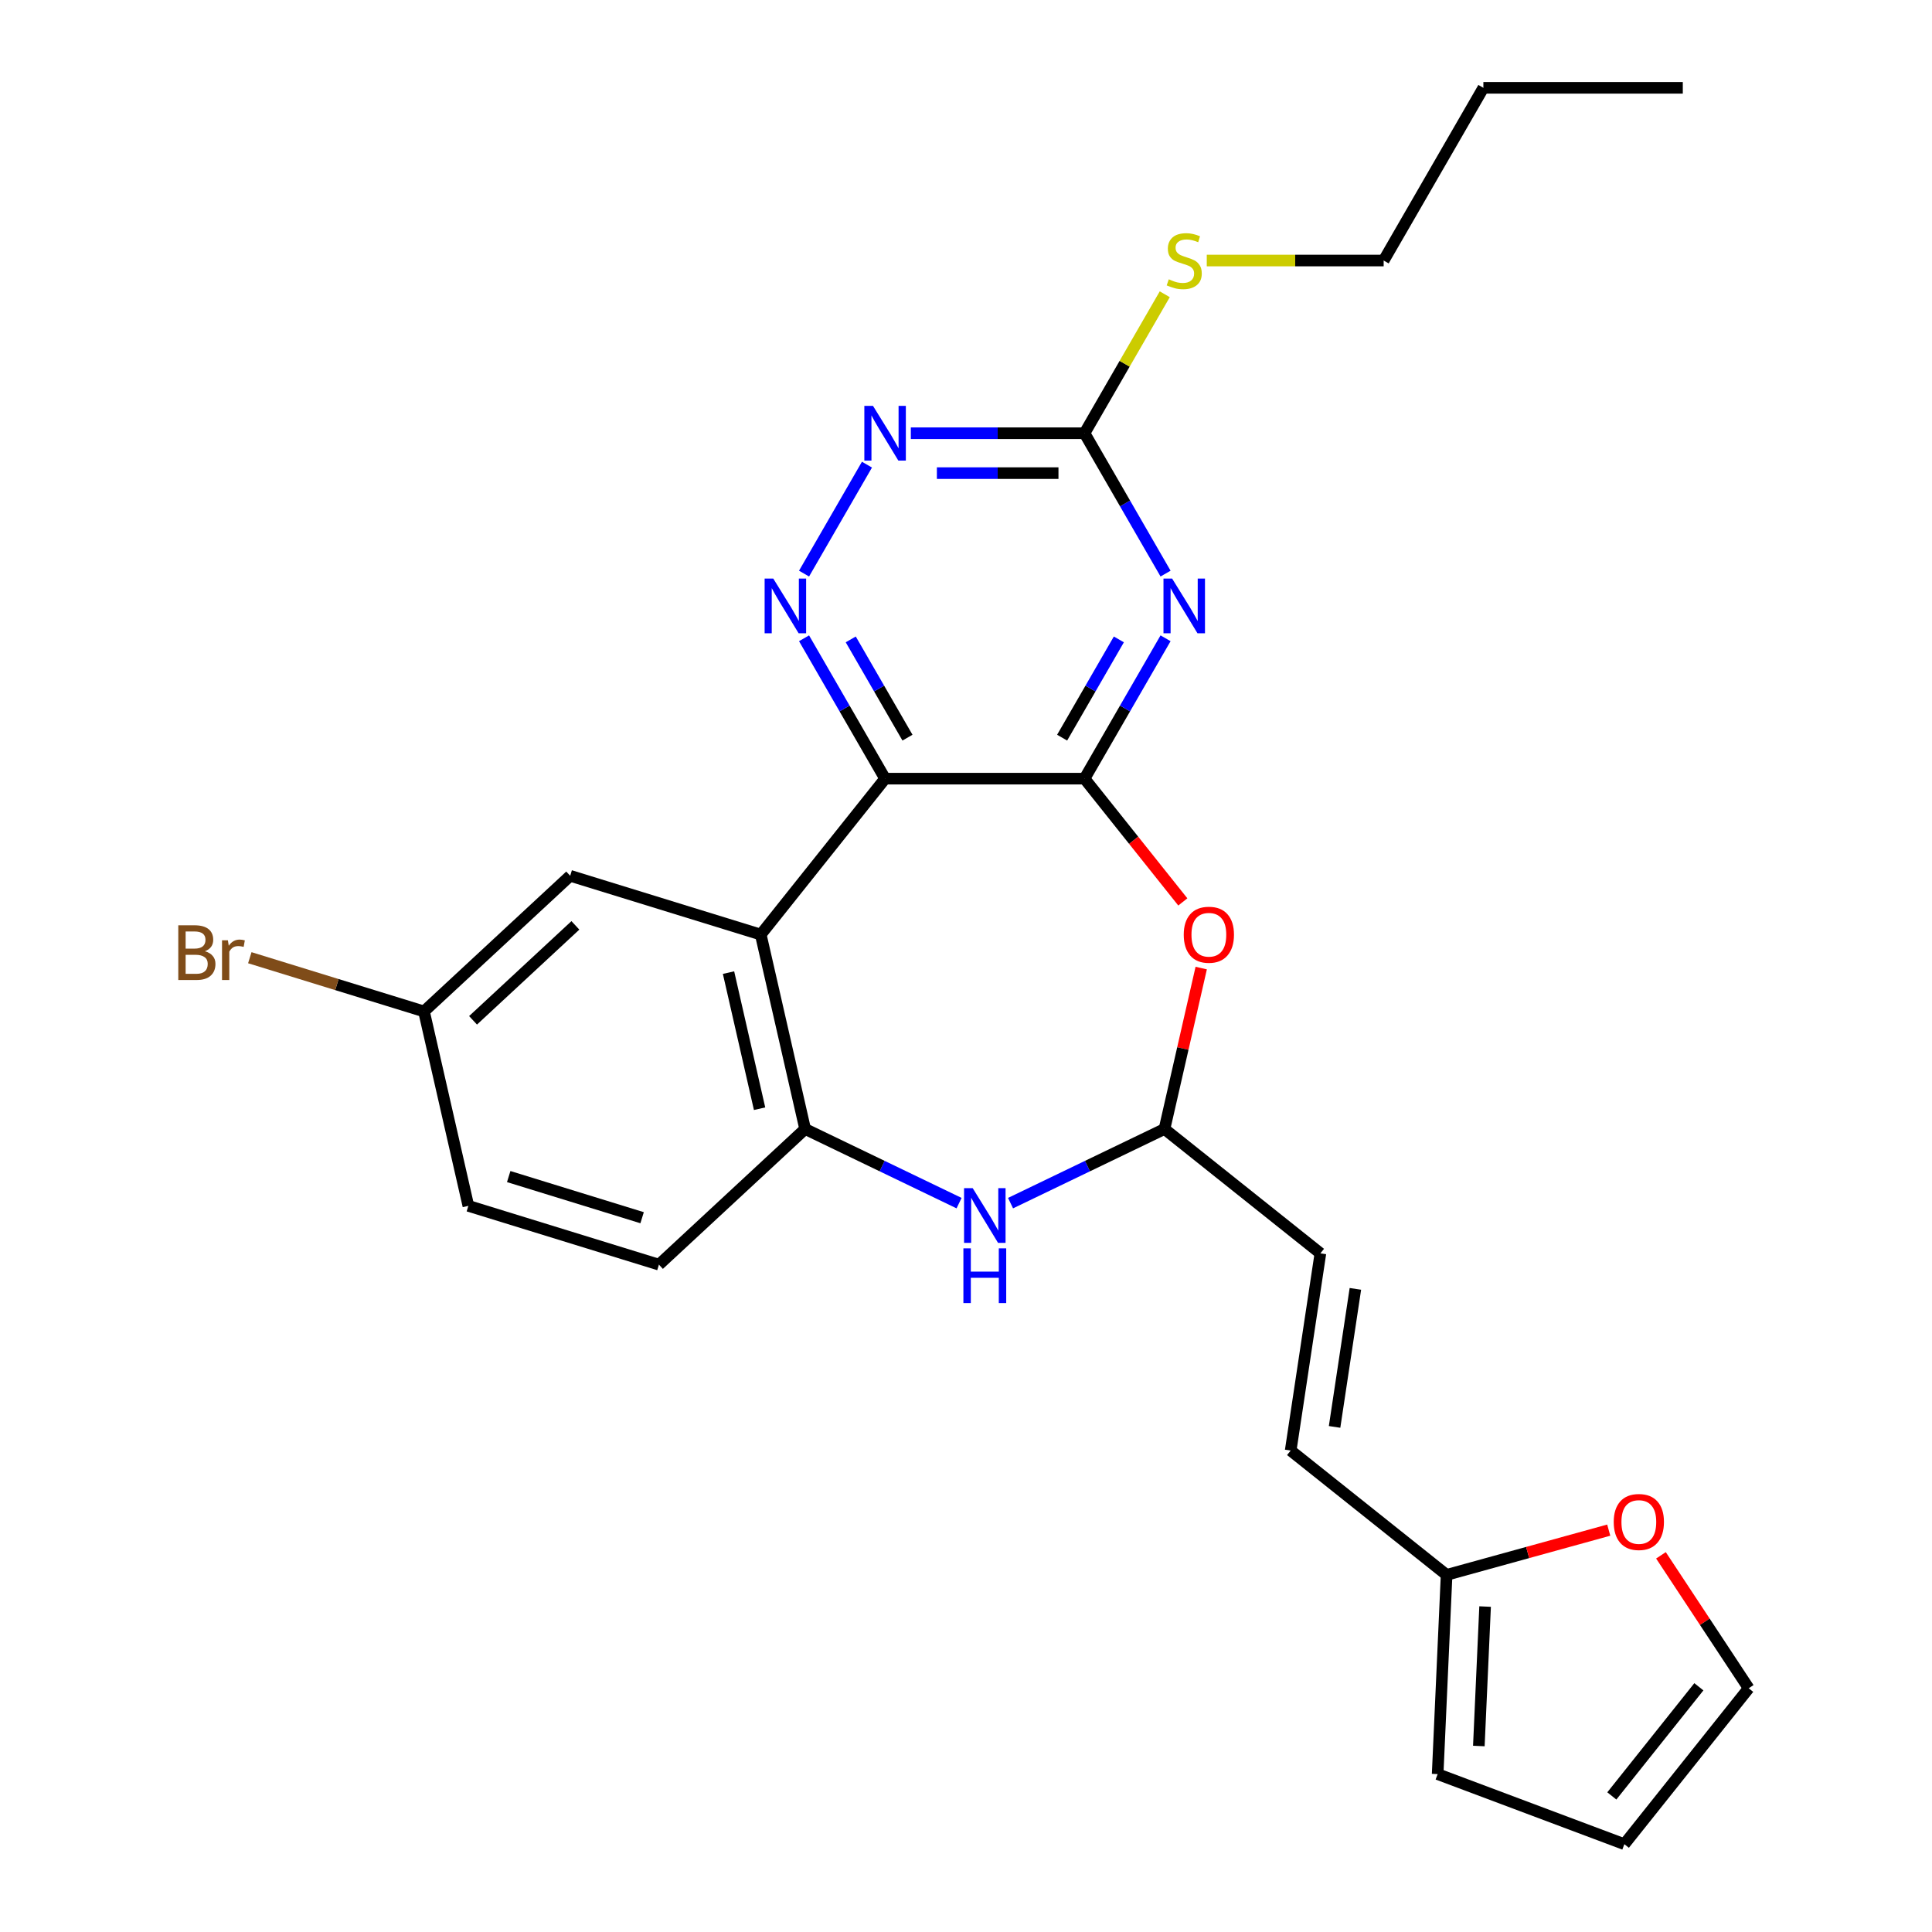 <?xml version='1.0' encoding='iso-8859-1'?>
<svg version='1.1' baseProfile='full'
              xmlns='http://www.w3.org/2000/svg'
                      xmlns:rdkit='http://www.rdkit.org/xml'
                      xmlns:xlink='http://www.w3.org/1999/xlink'
                  xml:space='preserve'
width='1000px' height='1000px' viewBox='0 0 1000 1000'>
<!-- END OF HEADER -->
<rect style='opacity:1.0;fill:#FFFFFF;stroke:none' width='1000' height='1000' x='0' y='0'> </rect>
<path class='bond-0' d='M 561.345,403.03 L 458.122,403.03' style='fill:none;fill-rule:evenodd;stroke:#000000;stroke-width:6px;stroke-linecap:butt;stroke-linejoin:miter;stroke-opacity:1' />
<path class='bond-1' d='M 561.345,403.03 L 582.318,366.704' style='fill:none;fill-rule:evenodd;stroke:#000000;stroke-width:6px;stroke-linecap:butt;stroke-linejoin:miter;stroke-opacity:1' />
<path class='bond-1' d='M 582.318,366.704 L 603.292,330.377' style='fill:none;fill-rule:evenodd;stroke:#0000FF;stroke-width:6px;stroke-linecap:butt;stroke-linejoin:miter;stroke-opacity:1' />
<path class='bond-1' d='M 549.758,381.81 L 564.44,356.381' style='fill:none;fill-rule:evenodd;stroke:#000000;stroke-width:6px;stroke-linecap:butt;stroke-linejoin:miter;stroke-opacity:1' />
<path class='bond-1' d='M 564.44,356.381 L 579.121,330.953' style='fill:none;fill-rule:evenodd;stroke:#0000FF;stroke-width:6px;stroke-linecap:butt;stroke-linejoin:miter;stroke-opacity:1' />
<path class='bond-4' d='M 561.345,403.03 L 586.786,434.932' style='fill:none;fill-rule:evenodd;stroke:#000000;stroke-width:6px;stroke-linecap:butt;stroke-linejoin:miter;stroke-opacity:1' />
<path class='bond-4' d='M 586.786,434.932 L 612.226,466.833' style='fill:none;fill-rule:evenodd;stroke:#FF0000;stroke-width:6px;stroke-linecap:butt;stroke-linejoin:miter;stroke-opacity:1' />
<path class='bond-2' d='M 458.122,403.03 L 393.763,483.733' style='fill:none;fill-rule:evenodd;stroke:#000000;stroke-width:6px;stroke-linecap:butt;stroke-linejoin:miter;stroke-opacity:1' />
<path class='bond-3' d='M 458.122,403.03 L 437.149,366.704' style='fill:none;fill-rule:evenodd;stroke:#000000;stroke-width:6px;stroke-linecap:butt;stroke-linejoin:miter;stroke-opacity:1' />
<path class='bond-3' d='M 437.149,366.704 L 416.175,330.377' style='fill:none;fill-rule:evenodd;stroke:#0000FF;stroke-width:6px;stroke-linecap:butt;stroke-linejoin:miter;stroke-opacity:1' />
<path class='bond-3' d='M 469.709,381.81 L 455.027,356.381' style='fill:none;fill-rule:evenodd;stroke:#000000;stroke-width:6px;stroke-linecap:butt;stroke-linejoin:miter;stroke-opacity:1' />
<path class='bond-3' d='M 455.027,356.381 L 440.346,330.953' style='fill:none;fill-rule:evenodd;stroke:#0000FF;stroke-width:6px;stroke-linecap:butt;stroke-linejoin:miter;stroke-opacity:1' />
<path class='bond-7' d='M 603.292,296.896 L 582.318,260.569' style='fill:none;fill-rule:evenodd;stroke:#0000FF;stroke-width:6px;stroke-linecap:butt;stroke-linejoin:miter;stroke-opacity:1' />
<path class='bond-7' d='M 582.318,260.569 L 561.345,224.242' style='fill:none;fill-rule:evenodd;stroke:#000000;stroke-width:6px;stroke-linecap:butt;stroke-linejoin:miter;stroke-opacity:1' />
<path class='bond-6' d='M 393.763,483.733 L 416.733,584.369' style='fill:none;fill-rule:evenodd;stroke:#000000;stroke-width:6px;stroke-linecap:butt;stroke-linejoin:miter;stroke-opacity:1' />
<path class='bond-6' d='M 377.082,503.423 L 393.16,573.867' style='fill:none;fill-rule:evenodd;stroke:#000000;stroke-width:6px;stroke-linecap:butt;stroke-linejoin:miter;stroke-opacity:1' />
<path class='bond-13' d='M 393.763,483.733 L 295.126,453.308' style='fill:none;fill-rule:evenodd;stroke:#000000;stroke-width:6px;stroke-linecap:butt;stroke-linejoin:miter;stroke-opacity:1' />
<path class='bond-26' d='M 416.175,296.896 L 448.736,240.5' style='fill:none;fill-rule:evenodd;stroke:#0000FF;stroke-width:6px;stroke-linecap:butt;stroke-linejoin:miter;stroke-opacity:1' />
<path class='bond-8' d='M 621.746,501.074 L 612.24,542.721' style='fill:none;fill-rule:evenodd;stroke:#FF0000;stroke-width:6px;stroke-linecap:butt;stroke-linejoin:miter;stroke-opacity:1' />
<path class='bond-8' d='M 612.24,542.721 L 602.734,584.369' style='fill:none;fill-rule:evenodd;stroke:#000000;stroke-width:6px;stroke-linecap:butt;stroke-linejoin:miter;stroke-opacity:1' />
<path class='bond-5' d='M 523.054,622.741 L 562.894,603.555' style='fill:none;fill-rule:evenodd;stroke:#0000FF;stroke-width:6px;stroke-linecap:butt;stroke-linejoin:miter;stroke-opacity:1' />
<path class='bond-5' d='M 562.894,603.555 L 602.734,584.369' style='fill:none;fill-rule:evenodd;stroke:#000000;stroke-width:6px;stroke-linecap:butt;stroke-linejoin:miter;stroke-opacity:1' />
<path class='bond-27' d='M 496.413,622.741 L 456.573,603.555' style='fill:none;fill-rule:evenodd;stroke:#0000FF;stroke-width:6px;stroke-linecap:butt;stroke-linejoin:miter;stroke-opacity:1' />
<path class='bond-27' d='M 456.573,603.555 L 416.733,584.369' style='fill:none;fill-rule:evenodd;stroke:#000000;stroke-width:6px;stroke-linecap:butt;stroke-linejoin:miter;stroke-opacity:1' />
<path class='bond-17' d='M 416.733,584.369 L 341.065,654.578' style='fill:none;fill-rule:evenodd;stroke:#000000;stroke-width:6px;stroke-linecap:butt;stroke-linejoin:miter;stroke-opacity:1' />
<path class='bond-9' d='M 561.345,224.242 L 516.394,224.242' style='fill:none;fill-rule:evenodd;stroke:#000000;stroke-width:6px;stroke-linecap:butt;stroke-linejoin:miter;stroke-opacity:1' />
<path class='bond-9' d='M 516.394,224.242 L 471.442,224.242' style='fill:none;fill-rule:evenodd;stroke:#0000FF;stroke-width:6px;stroke-linecap:butt;stroke-linejoin:miter;stroke-opacity:1' />
<path class='bond-9' d='M 547.86,244.887 L 516.394,244.887' style='fill:none;fill-rule:evenodd;stroke:#000000;stroke-width:6px;stroke-linecap:butt;stroke-linejoin:miter;stroke-opacity:1' />
<path class='bond-9' d='M 516.394,244.887 L 484.928,244.887' style='fill:none;fill-rule:evenodd;stroke:#0000FF;stroke-width:6px;stroke-linecap:butt;stroke-linejoin:miter;stroke-opacity:1' />
<path class='bond-19' d='M 561.345,224.242 L 582.11,188.276' style='fill:none;fill-rule:evenodd;stroke:#000000;stroke-width:6px;stroke-linecap:butt;stroke-linejoin:miter;stroke-opacity:1' />
<path class='bond-19' d='M 582.11,188.276 L 602.876,152.309' style='fill:none;fill-rule:evenodd;stroke:#CCCC00;stroke-width:6px;stroke-linecap:butt;stroke-linejoin:miter;stroke-opacity:1' />
<path class='bond-11' d='M 602.734,584.369 L 683.438,648.727' style='fill:none;fill-rule:evenodd;stroke:#000000;stroke-width:6px;stroke-linecap:butt;stroke-linejoin:miter;stroke-opacity:1' />
<path class='bond-10' d='M 748.756,815.156 L 668.053,750.798' style='fill:none;fill-rule:evenodd;stroke:#000000;stroke-width:6px;stroke-linecap:butt;stroke-linejoin:miter;stroke-opacity:1' />
<path class='bond-14' d='M 748.756,815.156 L 790.717,803.576' style='fill:none;fill-rule:evenodd;stroke:#000000;stroke-width:6px;stroke-linecap:butt;stroke-linejoin:miter;stroke-opacity:1' />
<path class='bond-14' d='M 790.717,803.576 L 832.679,791.995' style='fill:none;fill-rule:evenodd;stroke:#FF0000;stroke-width:6px;stroke-linecap:butt;stroke-linejoin:miter;stroke-opacity:1' />
<path class='bond-15' d='M 748.756,815.156 L 744.125,918.275' style='fill:none;fill-rule:evenodd;stroke:#000000;stroke-width:6px;stroke-linecap:butt;stroke-linejoin:miter;stroke-opacity:1' />
<path class='bond-15' d='M 768.685,831.55 L 765.443,903.734' style='fill:none;fill-rule:evenodd;stroke:#000000;stroke-width:6px;stroke-linecap:butt;stroke-linejoin:miter;stroke-opacity:1' />
<path class='bond-12' d='M 683.438,648.727 L 668.053,750.798' style='fill:none;fill-rule:evenodd;stroke:#000000;stroke-width:6px;stroke-linecap:butt;stroke-linejoin:miter;stroke-opacity:1' />
<path class='bond-12' d='M 701.544,667.115 L 690.775,738.564' style='fill:none;fill-rule:evenodd;stroke:#000000;stroke-width:6px;stroke-linecap:butt;stroke-linejoin:miter;stroke-opacity:1' />
<path class='bond-20' d='M 295.126,453.308 L 219.458,523.517' style='fill:none;fill-rule:evenodd;stroke:#000000;stroke-width:6px;stroke-linecap:butt;stroke-linejoin:miter;stroke-opacity:1' />
<path class='bond-20' d='M 297.818,478.973 L 244.85,528.12' style='fill:none;fill-rule:evenodd;stroke:#000000;stroke-width:6px;stroke-linecap:butt;stroke-linejoin:miter;stroke-opacity:1' />
<path class='bond-16' d='M 859.706,805.036 L 882.415,839.439' style='fill:none;fill-rule:evenodd;stroke:#FF0000;stroke-width:6px;stroke-linecap:butt;stroke-linejoin:miter;stroke-opacity:1' />
<path class='bond-16' d='M 882.415,839.439 L 905.125,873.842' style='fill:none;fill-rule:evenodd;stroke:#000000;stroke-width:6px;stroke-linecap:butt;stroke-linejoin:miter;stroke-opacity:1' />
<path class='bond-18' d='M 744.125,918.275 L 840.766,954.545' style='fill:none;fill-rule:evenodd;stroke:#000000;stroke-width:6px;stroke-linecap:butt;stroke-linejoin:miter;stroke-opacity:1' />
<path class='bond-29' d='M 905.125,873.842 L 840.766,954.545' style='fill:none;fill-rule:evenodd;stroke:#000000;stroke-width:6px;stroke-linecap:butt;stroke-linejoin:miter;stroke-opacity:1' />
<path class='bond-29' d='M 879.33,873.076 L 834.279,929.568' style='fill:none;fill-rule:evenodd;stroke:#000000;stroke-width:6px;stroke-linecap:butt;stroke-linejoin:miter;stroke-opacity:1' />
<path class='bond-28' d='M 341.065,654.578 L 242.427,624.153' style='fill:none;fill-rule:evenodd;stroke:#000000;stroke-width:6px;stroke-linecap:butt;stroke-linejoin:miter;stroke-opacity:1' />
<path class='bond-28' d='M 332.354,630.287 L 263.308,608.989' style='fill:none;fill-rule:evenodd;stroke:#000000;stroke-width:6px;stroke-linecap:butt;stroke-linejoin:miter;stroke-opacity:1' />
<path class='bond-23' d='M 624.617,134.848 L 670.399,134.848' style='fill:none;fill-rule:evenodd;stroke:#CCCC00;stroke-width:6px;stroke-linecap:butt;stroke-linejoin:miter;stroke-opacity:1' />
<path class='bond-23' d='M 670.399,134.848 L 716.18,134.848' style='fill:none;fill-rule:evenodd;stroke:#000000;stroke-width:6px;stroke-linecap:butt;stroke-linejoin:miter;stroke-opacity:1' />
<path class='bond-21' d='M 219.458,523.517 L 242.427,624.153' style='fill:none;fill-rule:evenodd;stroke:#000000;stroke-width:6px;stroke-linecap:butt;stroke-linejoin:miter;stroke-opacity:1' />
<path class='bond-22' d='M 219.458,523.517 L 174.38,509.613' style='fill:none;fill-rule:evenodd;stroke:#000000;stroke-width:6px;stroke-linecap:butt;stroke-linejoin:miter;stroke-opacity:1' />
<path class='bond-22' d='M 174.38,509.613 L 129.301,495.708' style='fill:none;fill-rule:evenodd;stroke:#7F4C19;stroke-width:6px;stroke-linecap:butt;stroke-linejoin:miter;stroke-opacity:1' />
<path class='bond-24' d='M 716.18,134.848 L 767.792,45.455' style='fill:none;fill-rule:evenodd;stroke:#000000;stroke-width:6px;stroke-linecap:butt;stroke-linejoin:miter;stroke-opacity:1' />
<path class='bond-25' d='M 767.792,45.455 L 871.015,45.455' style='fill:none;fill-rule:evenodd;stroke:#000000;stroke-width:6px;stroke-linecap:butt;stroke-linejoin:miter;stroke-opacity:1' />
<path  class='atom-2' d='M 606.697 299.476
L 615.977 314.476
Q 616.897 315.956, 618.377 318.636
Q 619.857 321.316, 619.937 321.476
L 619.937 299.476
L 623.697 299.476
L 623.697 327.796
L 619.817 327.796
L 609.857 311.396
Q 608.697 309.476, 607.457 307.276
Q 606.257 305.076, 605.897 304.396
L 605.897 327.796
L 602.217 327.796
L 602.217 299.476
L 606.697 299.476
' fill='#0000FF'/>
<path  class='atom-4' d='M 400.25 299.476
L 409.53 314.476
Q 410.45 315.956, 411.93 318.636
Q 413.41 321.316, 413.49 321.476
L 413.49 299.476
L 417.25 299.476
L 417.25 327.796
L 413.37 327.796
L 403.41 311.396
Q 402.25 309.476, 401.01 307.276
Q 399.81 305.076, 399.45 304.396
L 399.45 327.796
L 395.77 327.796
L 395.77 299.476
L 400.25 299.476
' fill='#0000FF'/>
<path  class='atom-5' d='M 612.704 483.813
Q 612.704 477.013, 616.064 473.213
Q 619.424 469.413, 625.704 469.413
Q 631.984 469.413, 635.344 473.213
Q 638.704 477.013, 638.704 483.813
Q 638.704 490.693, 635.304 494.613
Q 631.904 498.493, 625.704 498.493
Q 619.464 498.493, 616.064 494.613
Q 612.704 490.733, 612.704 483.813
M 625.704 495.293
Q 630.024 495.293, 632.344 492.413
Q 634.704 489.493, 634.704 483.813
Q 634.704 478.253, 632.344 475.453
Q 630.024 472.613, 625.704 472.613
Q 621.384 472.613, 619.024 475.413
Q 616.704 478.213, 616.704 483.813
Q 616.704 489.533, 619.024 492.413
Q 621.384 495.293, 625.704 495.293
' fill='#FF0000'/>
<path  class='atom-6' d='M 503.473 614.995
L 512.753 629.995
Q 513.673 631.475, 515.153 634.155
Q 516.633 636.835, 516.713 636.995
L 516.713 614.995
L 520.473 614.995
L 520.473 643.315
L 516.593 643.315
L 506.633 626.915
Q 505.473 624.995, 504.233 622.795
Q 503.033 620.595, 502.673 619.915
L 502.673 643.315
L 498.993 643.315
L 498.993 614.995
L 503.473 614.995
' fill='#0000FF'/>
<path  class='atom-6' d='M 498.653 646.147
L 502.493 646.147
L 502.493 658.187
L 516.973 658.187
L 516.973 646.147
L 520.813 646.147
L 520.813 674.467
L 516.973 674.467
L 516.973 661.387
L 502.493 661.387
L 502.493 674.467
L 498.653 674.467
L 498.653 646.147
' fill='#0000FF'/>
<path  class='atom-10' d='M 451.862 210.082
L 461.142 225.082
Q 462.062 226.562, 463.542 229.242
Q 465.022 231.922, 465.102 232.082
L 465.102 210.082
L 468.862 210.082
L 468.862 238.402
L 464.982 238.402
L 455.022 222.002
Q 453.862 220.082, 452.622 217.882
Q 451.422 215.682, 451.062 215.002
L 451.062 238.402
L 447.382 238.402
L 447.382 210.082
L 451.862 210.082
' fill='#0000FF'/>
<path  class='atom-15' d='M 835.259 787.775
Q 835.259 780.975, 838.619 777.175
Q 841.979 773.375, 848.259 773.375
Q 854.539 773.375, 857.899 777.175
Q 861.259 780.975, 861.259 787.775
Q 861.259 794.655, 857.859 798.575
Q 854.459 802.455, 848.259 802.455
Q 842.019 802.455, 838.619 798.575
Q 835.259 794.695, 835.259 787.775
M 848.259 799.255
Q 852.579 799.255, 854.899 796.375
Q 857.259 793.455, 857.259 787.775
Q 857.259 782.215, 854.899 779.415
Q 852.579 776.575, 848.259 776.575
Q 843.939 776.575, 841.579 779.375
Q 839.259 782.175, 839.259 787.775
Q 839.259 793.495, 841.579 796.375
Q 843.939 799.255, 848.259 799.255
' fill='#FF0000'/>
<path  class='atom-20' d='M 604.957 144.568
Q 605.277 144.688, 606.597 145.248
Q 607.917 145.808, 609.357 146.168
Q 610.837 146.488, 612.277 146.488
Q 614.957 146.488, 616.517 145.208
Q 618.077 143.888, 618.077 141.608
Q 618.077 140.048, 617.277 139.088
Q 616.517 138.128, 615.317 137.608
Q 614.117 137.088, 612.117 136.488
Q 609.597 135.728, 608.077 135.008
Q 606.597 134.288, 605.517 132.768
Q 604.477 131.248, 604.477 128.688
Q 604.477 125.128, 606.877 122.928
Q 609.317 120.728, 614.117 120.728
Q 617.397 120.728, 621.117 122.288
L 620.197 125.368
Q 616.797 123.968, 614.237 123.968
Q 611.477 123.968, 609.957 125.128
Q 608.437 126.248, 608.477 128.208
Q 608.477 129.728, 609.237 130.648
Q 610.037 131.568, 611.157 132.088
Q 612.317 132.608, 614.237 133.208
Q 616.797 134.008, 618.317 134.808
Q 619.837 135.608, 620.917 137.248
Q 622.037 138.848, 622.037 141.608
Q 622.037 145.528, 619.397 147.648
Q 616.797 149.728, 612.437 149.728
Q 609.917 149.728, 607.997 149.168
Q 606.117 148.648, 603.877 147.728
L 604.957 144.568
' fill='#CCCC00'/>
<path  class='atom-23' d='M 106.041 492.372
Q 108.761 493.132, 110.121 494.812
Q 111.521 496.452, 111.521 498.892
Q 111.521 502.812, 109.001 505.052
Q 106.521 507.252, 101.801 507.252
L 92.281 507.252
L 92.281 478.932
L 100.641 478.932
Q 105.481 478.932, 107.921 480.892
Q 110.361 482.852, 110.361 486.452
Q 110.361 490.732, 106.041 492.372
M 96.081 482.132
L 96.081 491.012
L 100.641 491.012
Q 103.441 491.012, 104.881 489.892
Q 106.361 488.732, 106.361 486.452
Q 106.361 482.132, 100.641 482.132
L 96.081 482.132
M 101.801 504.052
Q 104.561 504.052, 106.041 502.732
Q 107.521 501.412, 107.521 498.892
Q 107.521 496.572, 105.881 495.412
Q 104.281 494.212, 101.201 494.212
L 96.081 494.212
L 96.081 504.052
L 101.801 504.052
' fill='#7F4C19'/>
<path  class='atom-23' d='M 117.961 486.692
L 118.401 489.532
Q 120.561 486.332, 124.081 486.332
Q 125.201 486.332, 126.721 486.732
L 126.121 490.092
Q 124.401 489.692, 123.441 489.692
Q 121.761 489.692, 120.641 490.372
Q 119.561 491.012, 118.681 492.572
L 118.681 507.252
L 114.921 507.252
L 114.921 486.692
L 117.961 486.692
' fill='#7F4C19'/>
</svg>

